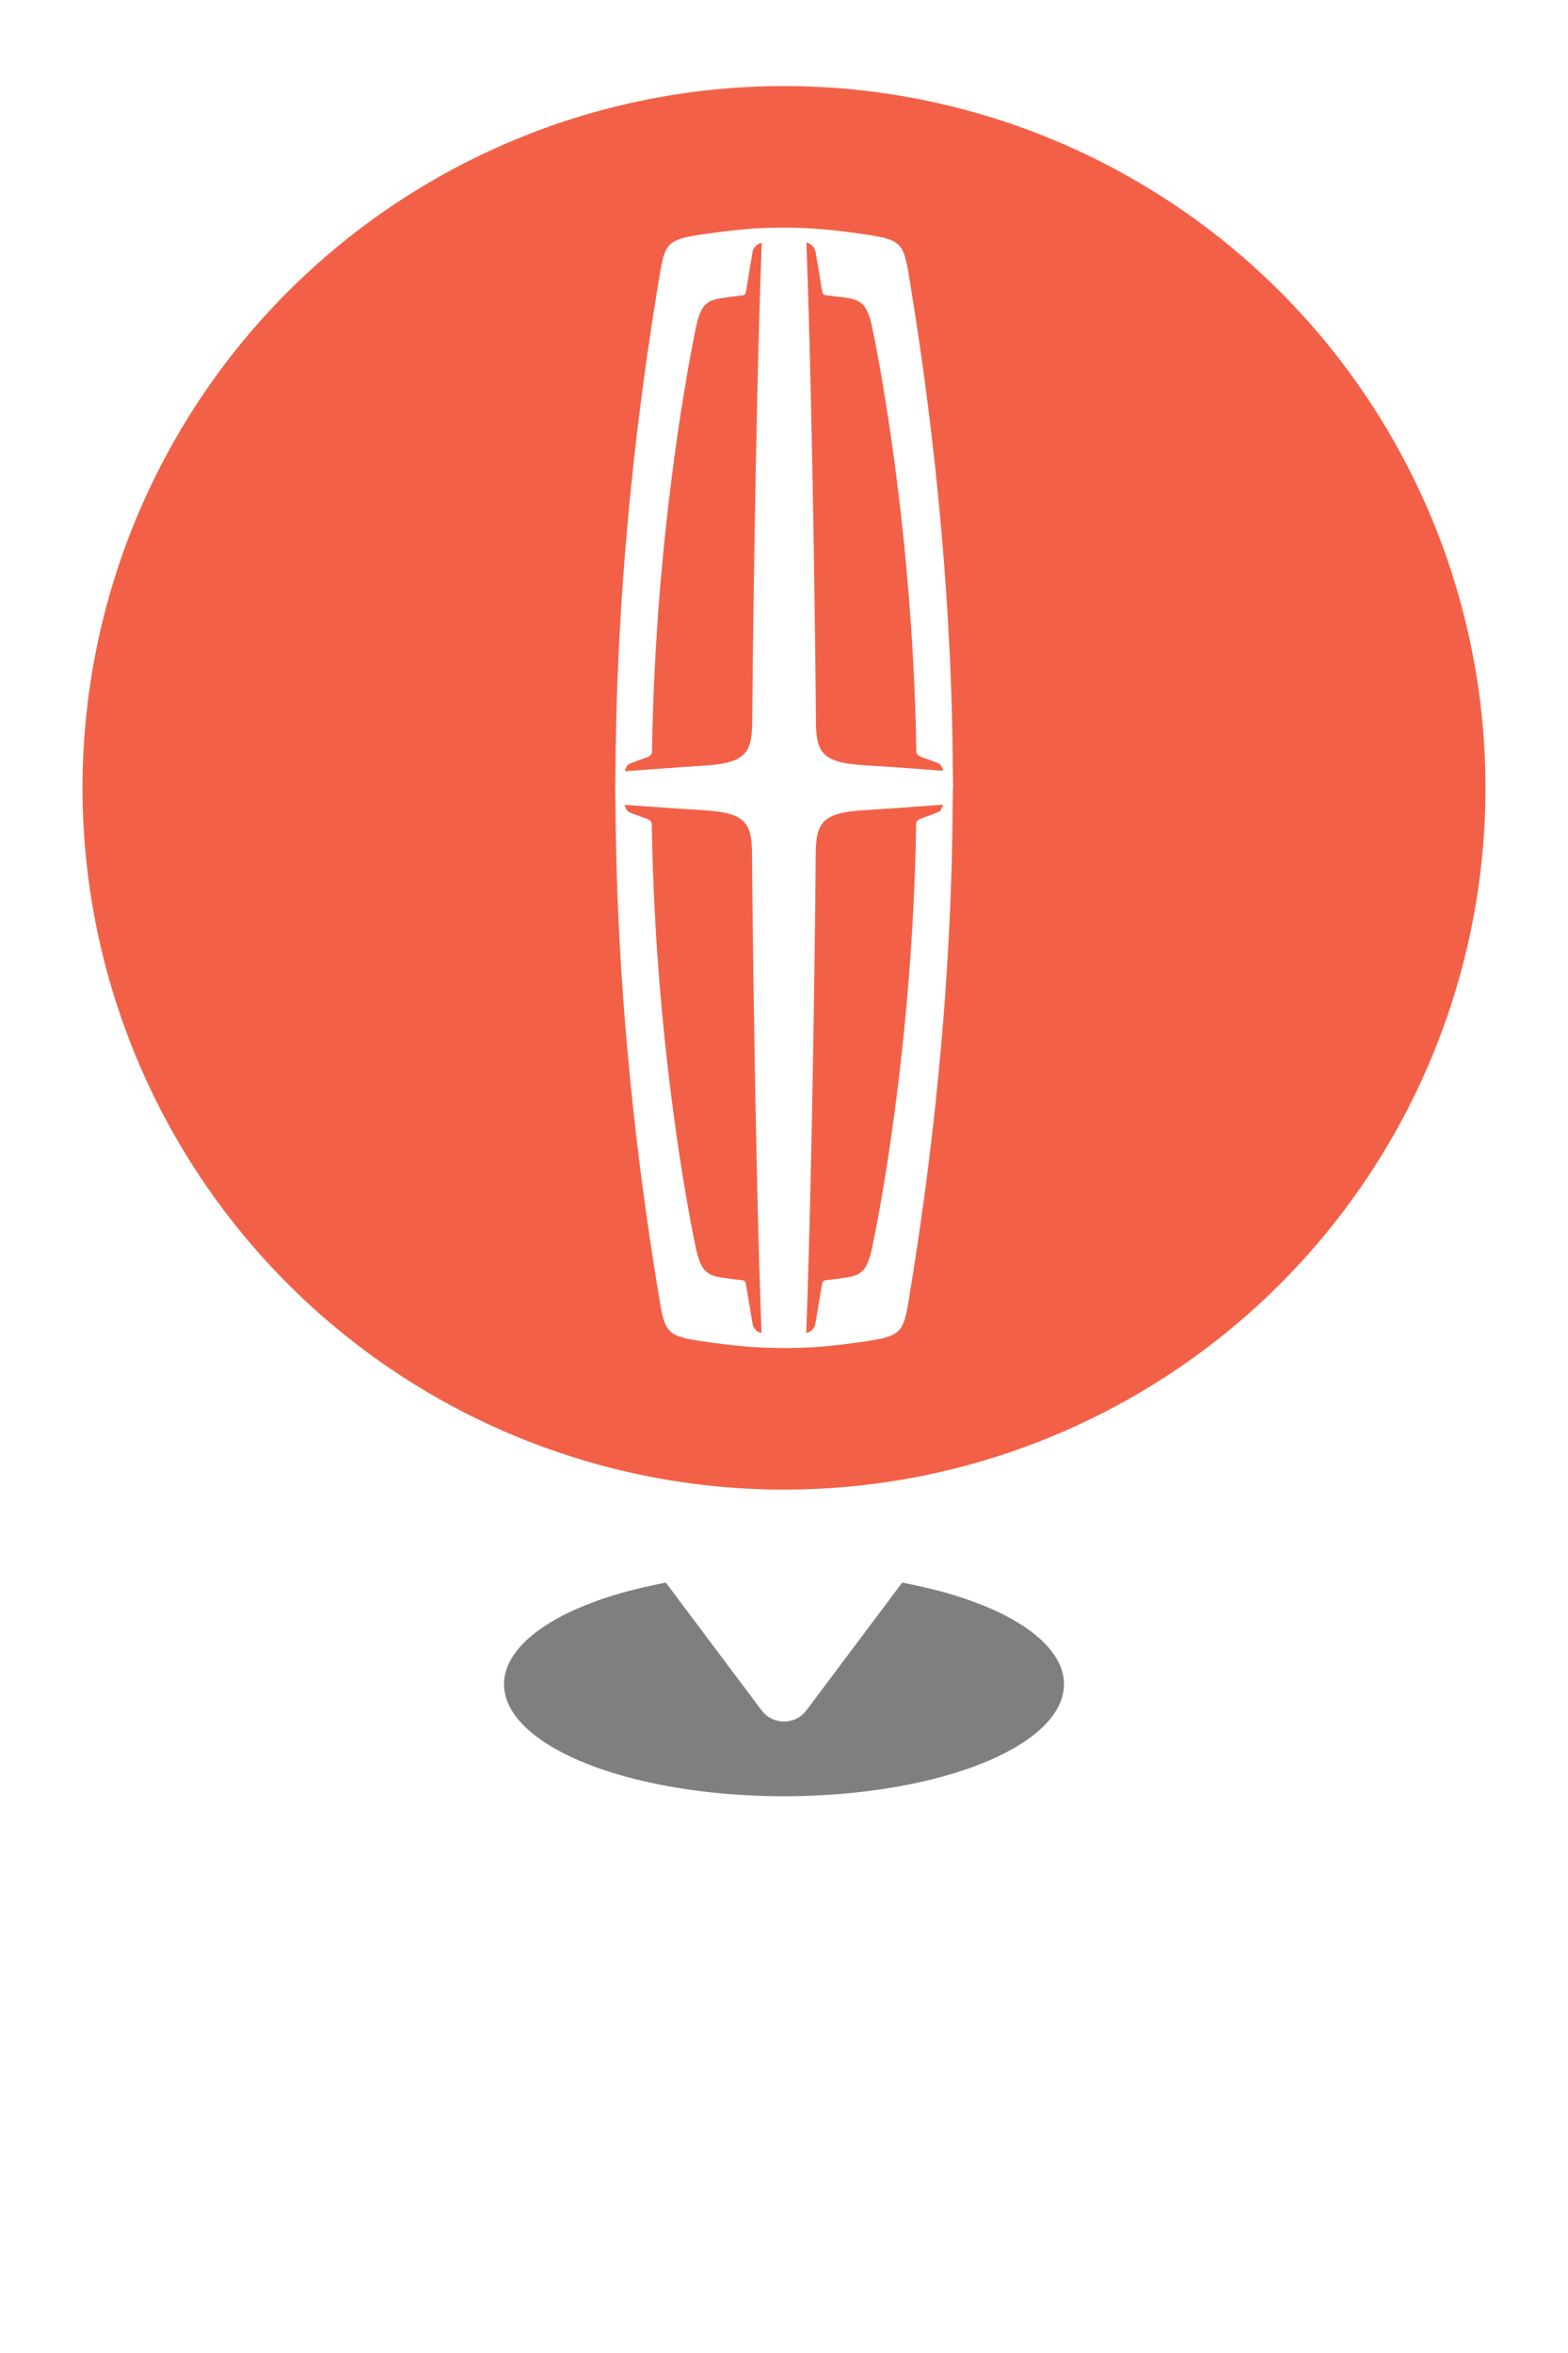 <svg width="64" height="96" viewBox="0 0 64 96" fill="none" xmlns="http://www.w3.org/2000/svg">
<g filter="url(#filter0_f_4422_11094)">
<ellipse cx="32" cy="68.714" rx="11.429" ry="4.571" fill="black" fill-opacity="0.5"/>
</g>
<circle cx="32" cy="32.143" r="30.316" fill="#F26147" stroke="white" stroke-width="3.368"/>
<g clip-path="url(#clip0_4422_11094)">
<path d="M38.903 32.147C38.887 31.202 38.887 31.235 38.887 30.89C38.788 21.969 37.646 14.592 37.104 11.274C36.874 9.91 36.776 9.779 35.321 9.565C34.599 9.458 33.941 9.376 33.317 9.335C32.742 9.286 32.003 9.286 32.003 9.286C32.003 9.286 31.263 9.286 30.705 9.327C30.08 9.376 29.423 9.45 28.7 9.557C27.246 9.77 27.139 9.902 26.918 11.265C26.367 14.584 25.225 21.961 25.127 30.882C25.127 31.227 25.127 31.202 25.11 32.139C25.127 33.084 25.127 33.051 25.127 33.396C25.225 42.325 26.367 49.702 26.918 53.02C27.139 54.384 27.246 54.515 28.7 54.729C29.357 54.828 29.949 54.893 30.516 54.943C31.083 54.992 32.003 55 32.003 55C32.003 55 32.923 55 33.489 54.943H33.498C34.065 54.893 34.656 54.828 35.313 54.729C36.767 54.507 36.874 54.376 37.096 53.02C37.638 49.702 38.78 42.325 38.879 33.404C38.879 33.059 38.879 33.092 38.895 32.147H38.903ZM33.292 10.296C33.432 11.126 33.473 11.339 33.539 11.775C33.572 12.005 33.605 12.029 33.719 12.046C33.876 12.062 34.032 12.087 34.196 12.103C35.067 12.21 35.371 12.243 35.609 13.393C35.782 14.239 37.244 21.394 37.4 30.562V30.636C37.4 30.783 37.49 30.841 37.646 30.898C37.958 31.013 38.09 31.055 38.287 31.137C38.386 31.178 38.435 31.235 38.501 31.449C37.753 31.391 36.283 31.276 35.338 31.227C33.448 31.12 33.301 30.66 33.301 29.247C33.301 28.59 33.186 17.122 32.914 9.894C33.112 9.935 33.26 10.099 33.292 10.296ZM28.396 13.401C28.634 12.251 28.93 12.227 29.809 12.112C29.974 12.095 30.13 12.07 30.286 12.054C30.401 12.038 30.434 12.013 30.466 11.783C30.54 11.339 30.573 11.126 30.713 10.304C30.738 10.107 30.894 9.943 31.091 9.91C30.82 17.147 30.705 28.648 30.705 29.264C30.705 30.668 30.549 31.137 28.667 31.243C27.723 31.301 26.334 31.408 25.505 31.465C25.562 31.252 25.62 31.194 25.718 31.153C25.915 31.071 26.047 31.03 26.359 30.915C26.523 30.857 26.614 30.8 26.614 30.652V30.578C26.762 21.402 28.224 14.256 28.396 13.401ZM30.713 53.99C30.573 53.16 30.54 52.946 30.466 52.511C30.434 52.281 30.401 52.248 30.286 52.232C30.13 52.215 29.974 52.199 29.809 52.174C28.939 52.059 28.634 52.035 28.396 50.885C28.216 50.038 26.753 42.883 26.605 33.724V33.65C26.605 33.502 26.515 33.445 26.351 33.387C26.039 33.272 25.907 33.231 25.71 33.149C25.62 33.108 25.554 33.051 25.497 32.837C26.441 32.903 27.772 33.001 28.659 33.051C30.54 33.157 30.697 33.617 30.697 35.03C30.697 35.688 30.811 47.221 31.083 54.384C30.894 54.351 30.738 54.195 30.713 53.99ZM35.601 50.885C35.362 52.035 35.059 52.059 34.188 52.174C34.023 52.199 33.867 52.215 33.711 52.232C33.596 52.248 33.572 52.281 33.531 52.511C33.457 52.955 33.424 53.168 33.284 53.99C33.26 54.187 33.103 54.351 32.906 54.384C33.177 47.237 33.292 35.696 33.292 35.03C33.292 33.617 33.448 33.157 35.33 33.051C36.233 33.001 37.548 32.895 38.492 32.829C38.427 33.042 38.377 33.108 38.279 33.141C38.082 33.223 37.95 33.264 37.638 33.379C37.482 33.437 37.383 33.494 37.392 33.642V33.716C37.244 42.883 35.782 50.038 35.601 50.885Z" fill="white"/>
</g>
<path d="M31.086 69.781C31.543 70.391 32.457 70.391 32.914 69.781L38.857 61.857H25.143L31.086 69.781Z" fill="white"/>
<defs>
<filter id="filter0_f_4422_11094" x="2.286" y="45.857" width="59.428" height="45.714" filterUnits="userSpaceOnUse" color-interpolation-filters="sRGB">
<feFlood flood-opacity="0" result="BackgroundImageFix"/>
<feBlend mode="normal" in="SourceGraphic" in2="BackgroundImageFix" result="shape"/>
<feGaussianBlur stdDeviation="9.143" result="effect1_foregroundBlur_4422_11094"/>
</filter>
<clipPath id="clip0_4422_11094">
<rect width="45.714" height="45.714" fill="white" transform="translate(9.143 9.286)"/>
</clipPath>
</defs>
</svg>
